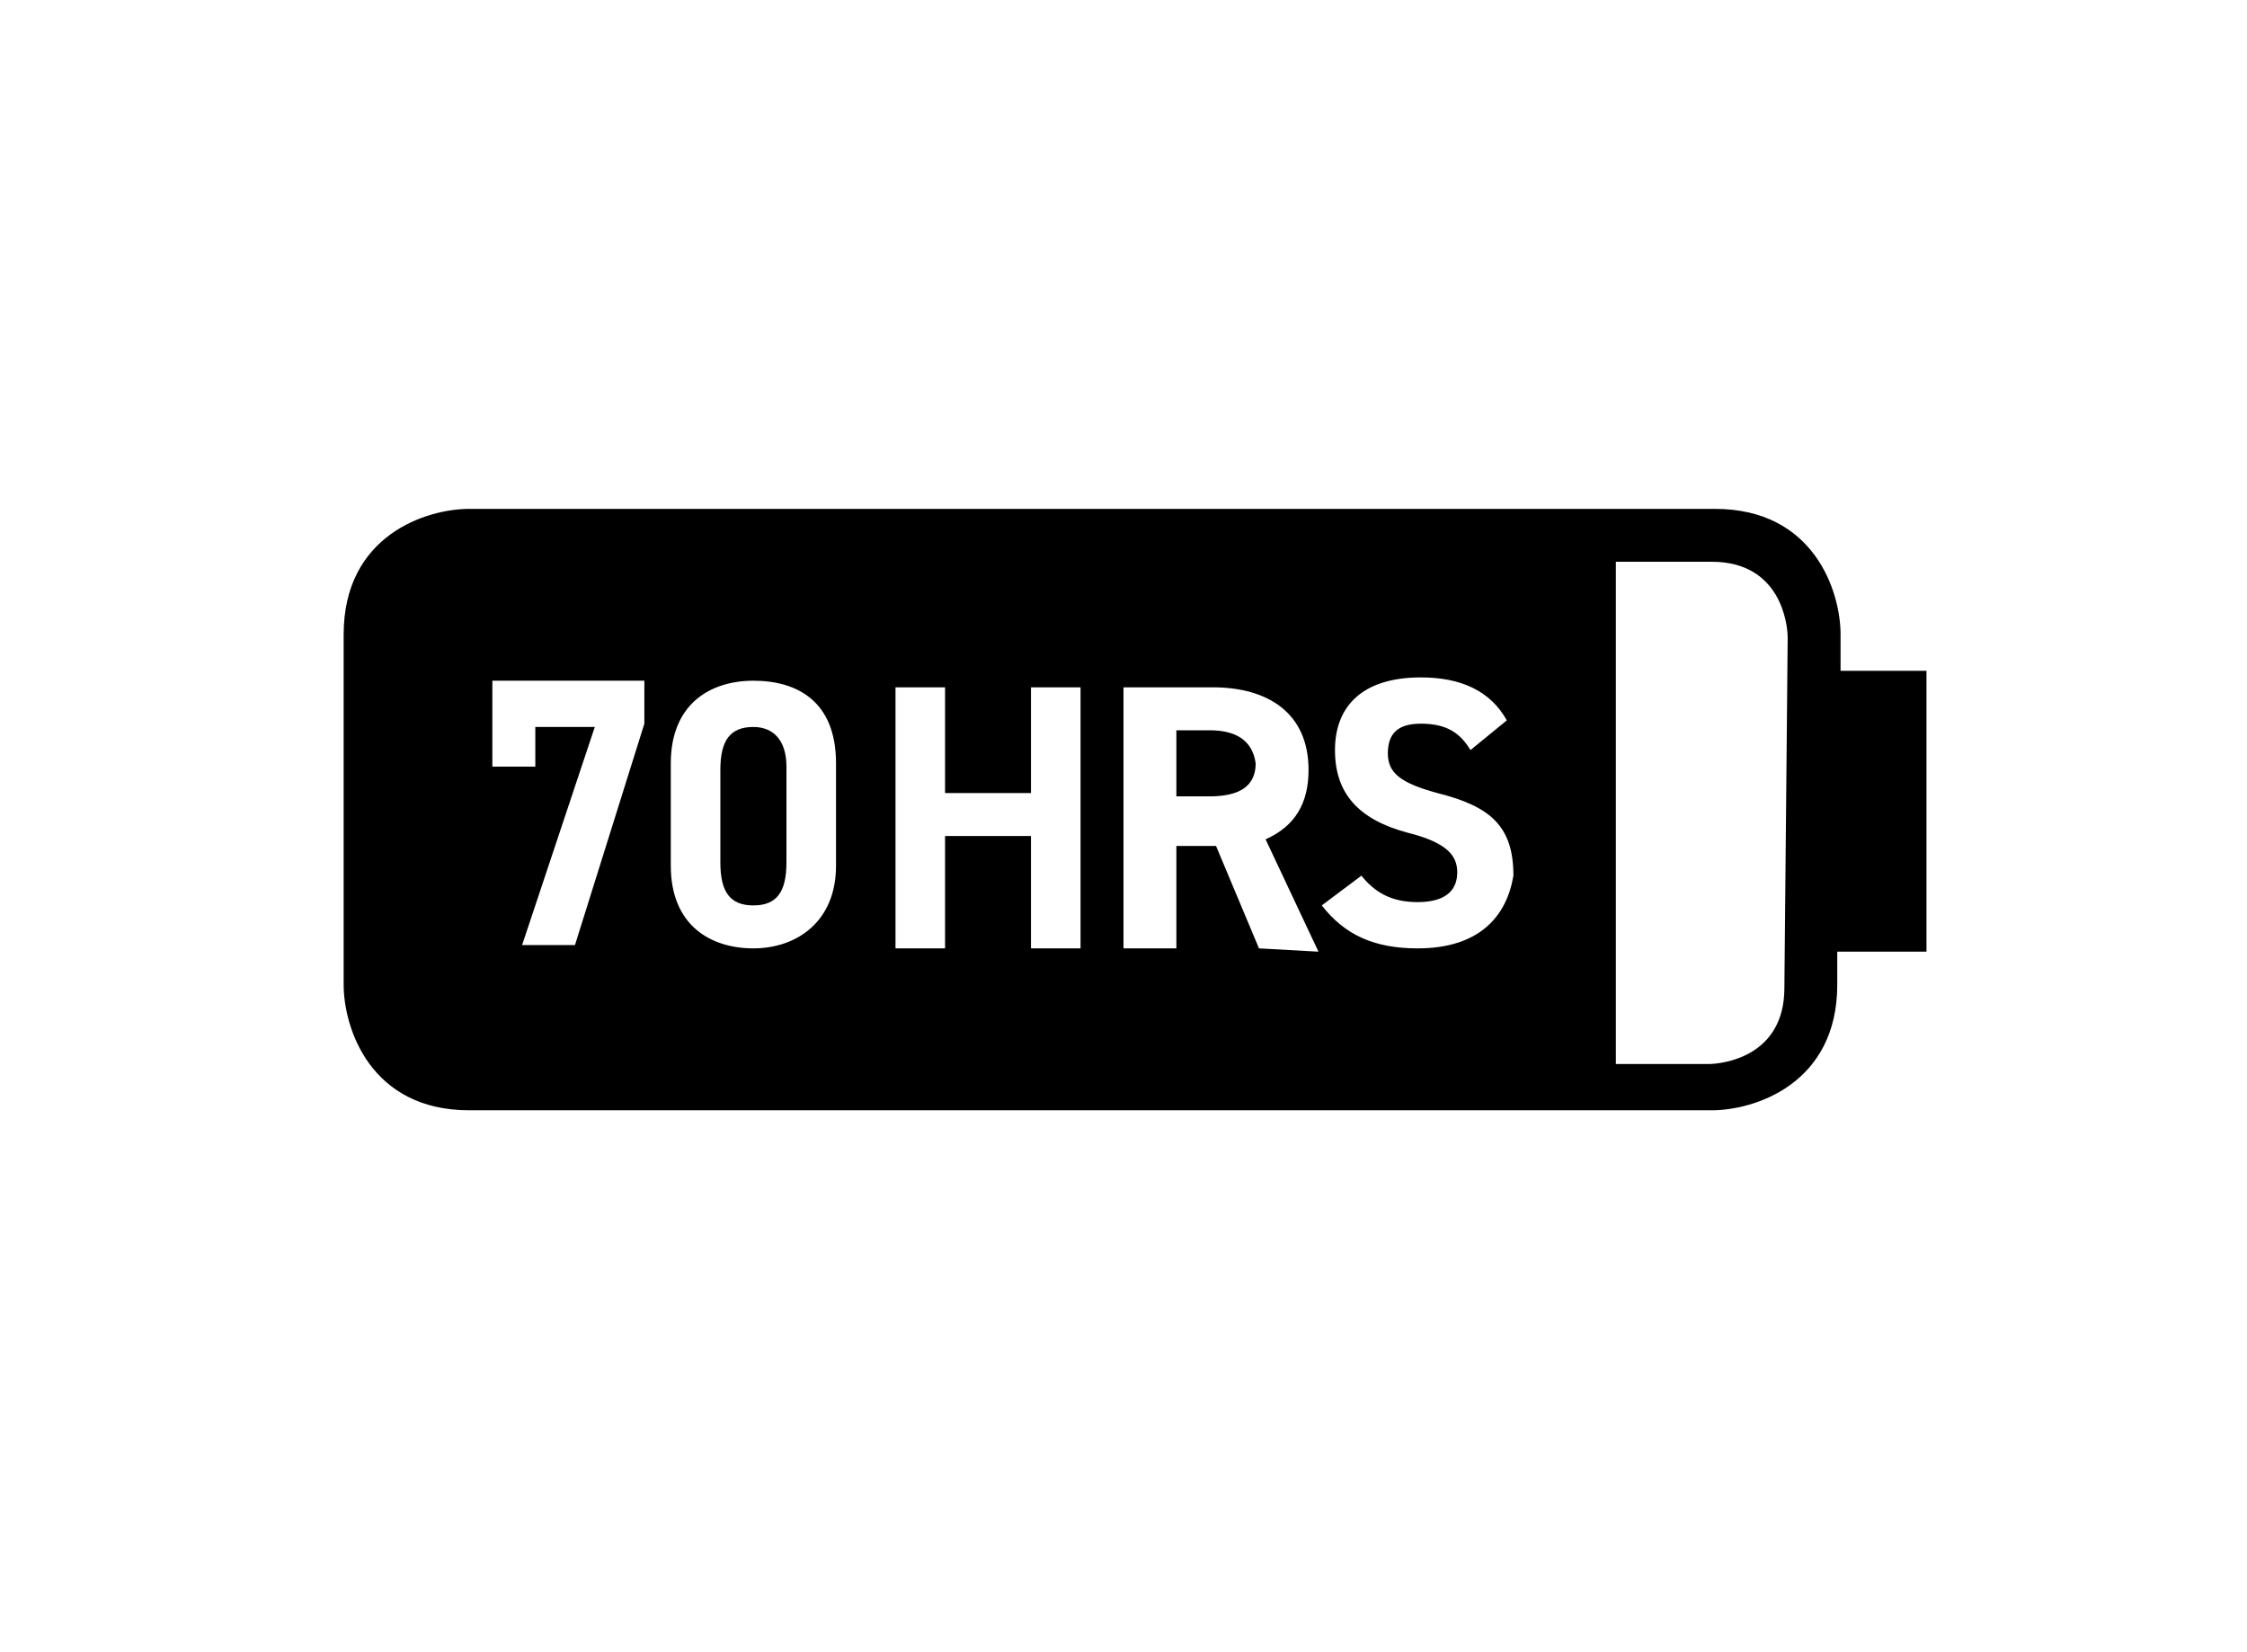 <?xml version="1.0" encoding="utf-8"?>
<!-- Generator: Adobe Illustrator 28.0.0, SVG Export Plug-In . SVG Version: 6.00 Build 0)  -->
<svg version="1.1" id="Layer_1" xmlns="http://www.w3.org/2000/svg" xmlns:xlink="http://www.w3.org/1999/xlink" x="0px" y="0px"
	 viewBox="0 0 68 50" style="enable-background:new 0 0 68 50;" xml:space="preserve">
<style type="text/css">
	.st0{clip-path:url(#SVGID_00000176005594419252568360000013163958012845595555_);}
	.st1{clip-path:url(#SVGID_00000173145852993042465910000003391711618018384806_);fill:#16ABE2;}
	.st2{clip-path:url(#SVGID_00000101075044751333328370000009843914647659598484_);}
</style>
<g>
	<path d="M55.7,20.3v-1.1c0-1.3-0.8-3.8-3.8-3.8H14.2c-1.3,0-3.8,0.8-3.8,3.8v10.6c0,1.3,0.8,3.8,3.8,3.8h37.6
		c1.3,0,3.8-0.8,3.8-3.8v-1h2.7v-8.5H55.7z M19.5,21.9l-2.1,6.7h-1.6L18,22h-1.8v1.2h-1.3v-2.6h4.6V21.9z M25.3,26.2
		c0,1.7-1.2,2.5-2.5,2.5s-2.5-0.7-2.5-2.5v-3.1c0-1.8,1.2-2.5,2.5-2.5s2.5,0.6,2.5,2.5V26.2z M32.7,28.7h-1.5v-3.4h-2.6v3.4h-1.5
		v-7.9h1.5v3.2h2.6v-3.2h1.5V28.7z M38.1,28.7l-1.3-3.1h-1.2v3.1H34v-7.9h2.7c1.7,0,2.9,0.8,2.9,2.5c0,1-0.4,1.7-1.3,2.1l1.6,3.4
		L38.1,28.7L38.1,28.7z M42.9,28.7c-1.3,0-2.2-0.4-2.9-1.3l1.2-0.9c0.4,0.5,0.9,0.8,1.7,0.8c0.9,0,1.2-0.4,1.2-0.9
		c0-0.5-0.3-0.9-1.5-1.2c-1.5-0.4-2.2-1.2-2.2-2.5c0-1.3,0.8-2.2,2.6-2.2c1.2,0,2.1,0.4,2.6,1.3l-1.1,0.9c-0.3-0.5-0.7-0.8-1.5-0.8
		c-0.7,0-1,0.3-1,0.9c0,0.6,0.4,0.9,1.5,1.2c1.6,0.4,2.3,1,2.3,2.5C45.6,27.7,44.8,28.7,42.9,28.7z M54,29.9c0,2.1-1.9,2.3-2.3,2.3
		h-2.8V17h2.9c2.1,0,2.3,1.9,2.3,2.3L54,29.9L54,29.9L54,29.9z"/>
	<path d="M22.8,22c-0.7,0-1,0.4-1,1.3v2.8c0,0.9,0.3,1.3,1,1.3s1-0.4,1-1.3v-2.9C23.8,22.4,23.4,22,22.8,22z"/>
	<path d="M36.6,22.1h-1v2h1c0.9,0,1.4-0.3,1.4-1C37.9,22.4,37.4,22.1,36.6,22.1z"/>
</g>
</svg>
